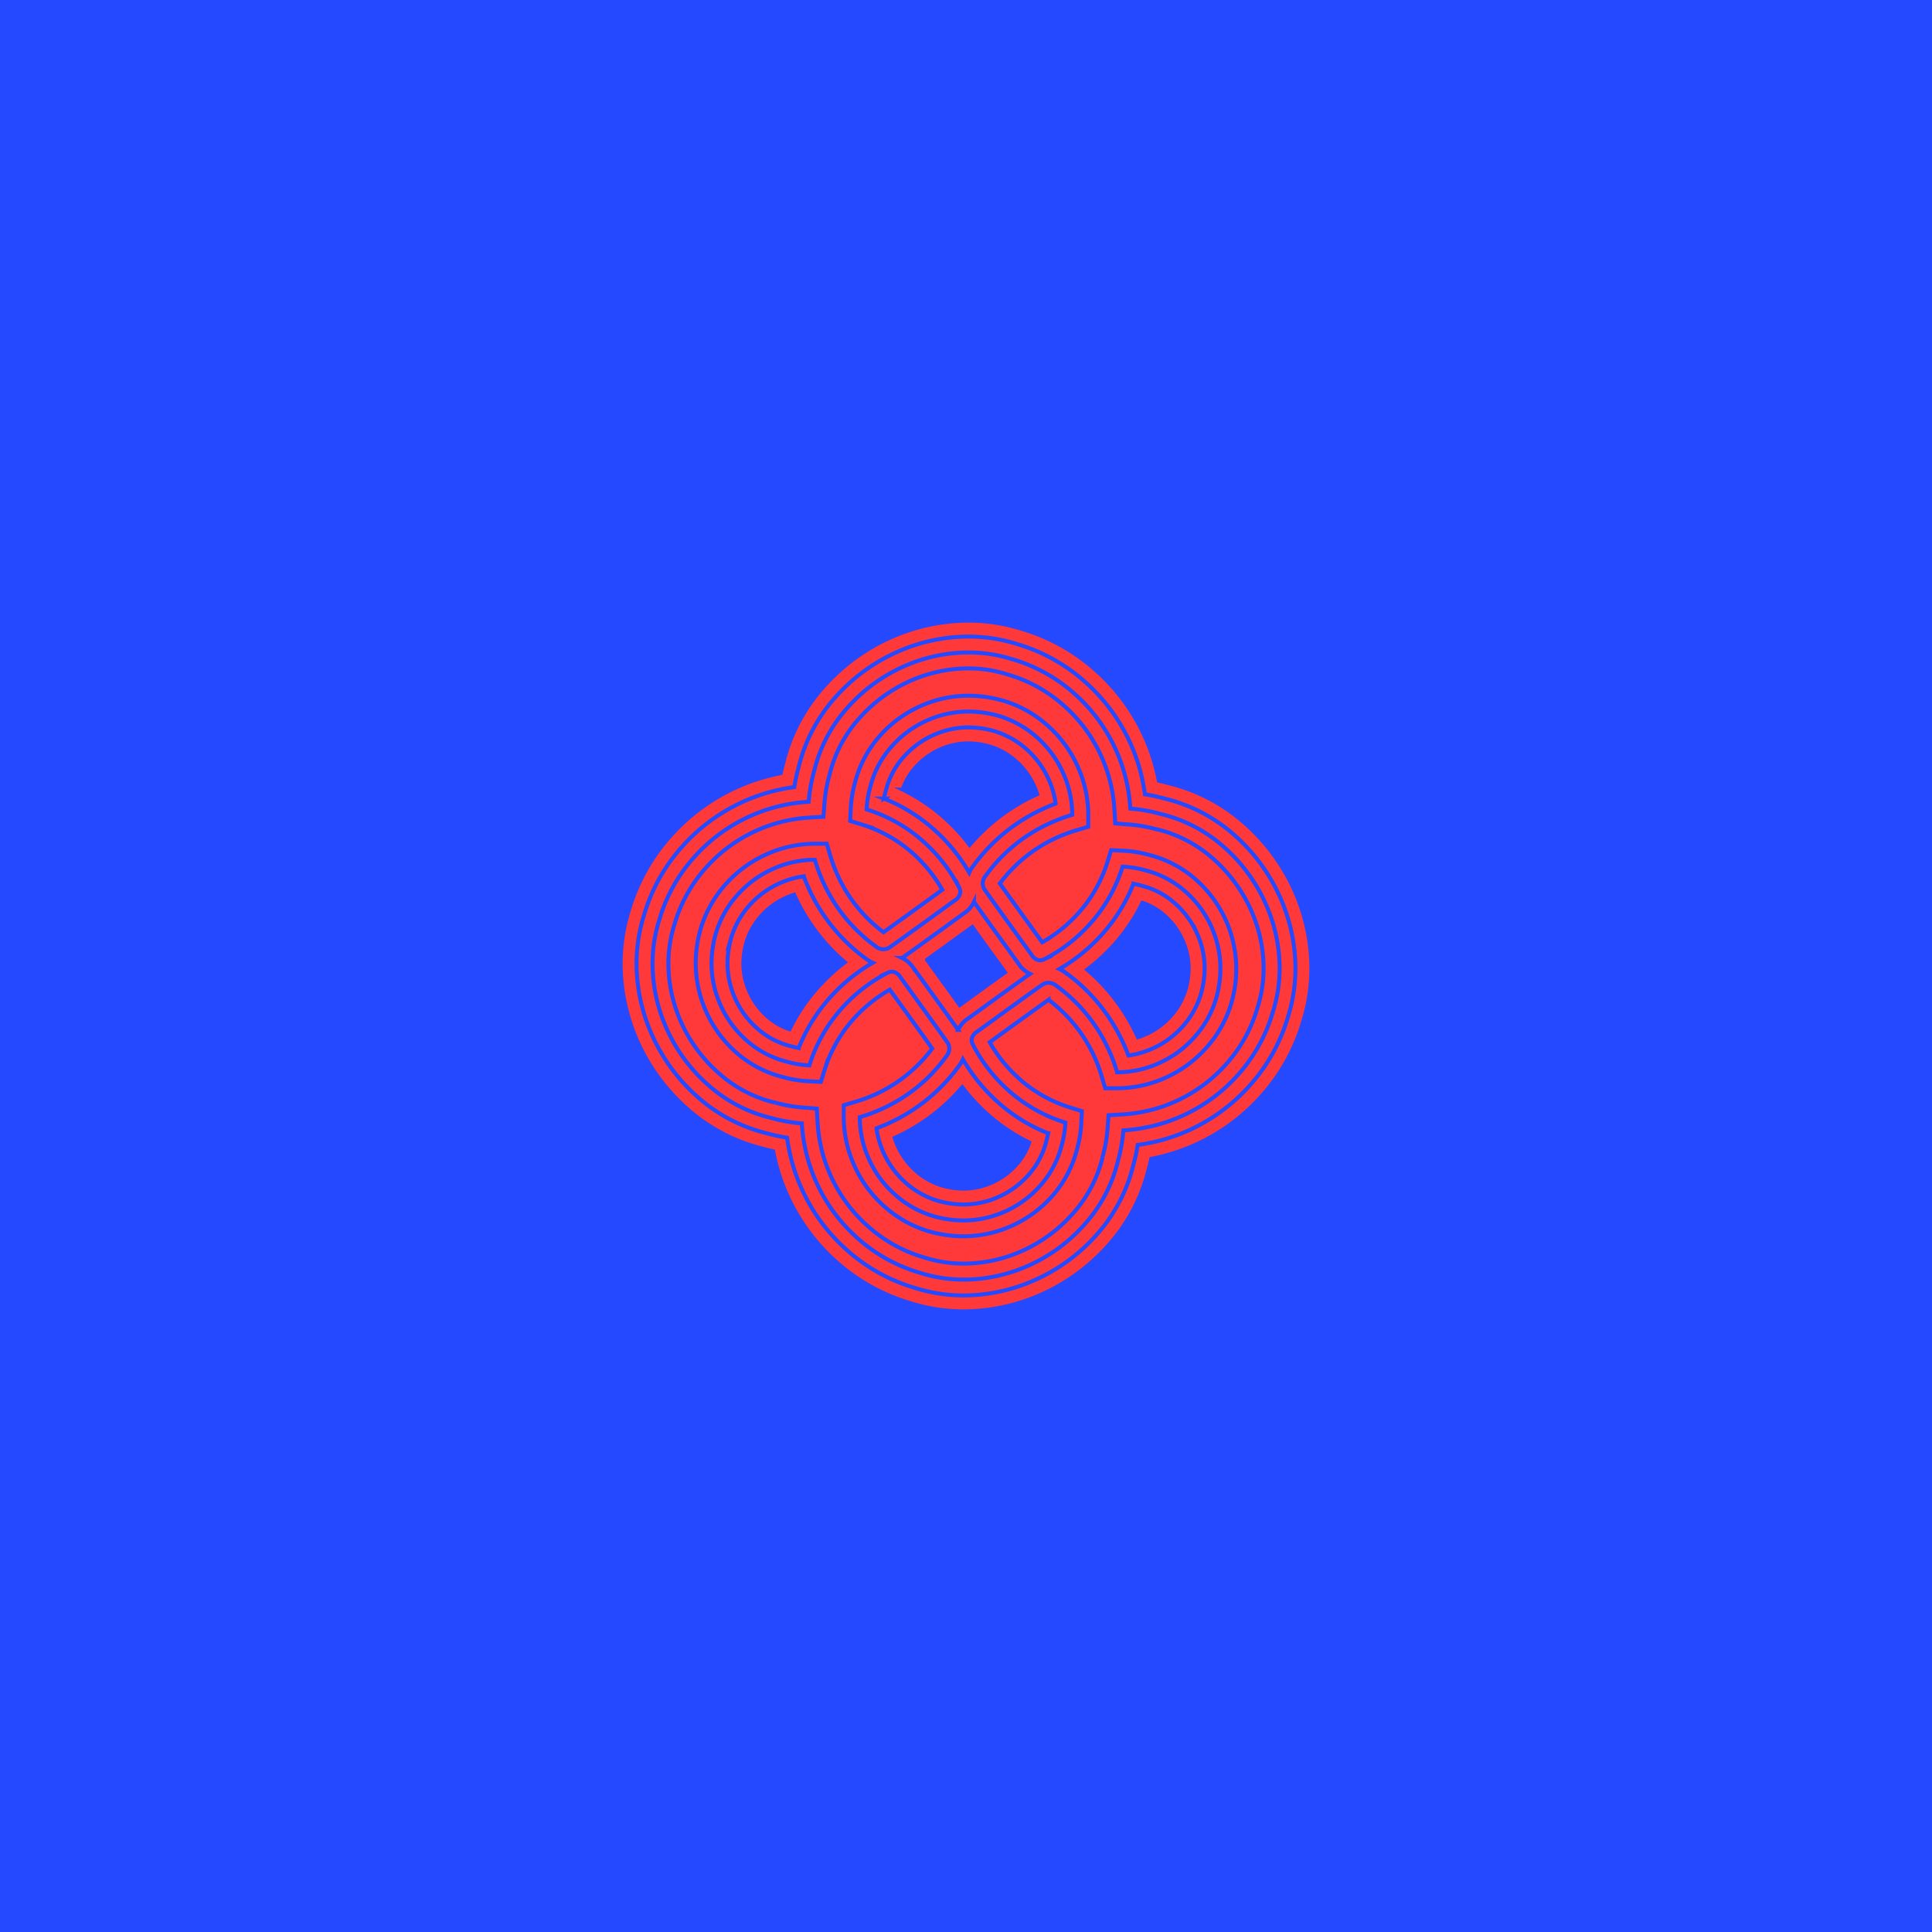 <svg xmlns="http://www.w3.org/2000/svg" viewBox="0 0 1024 1024"><defs><style>.cls-1{fill:#2449ff;}.cls-2{fill:#ff3939;}.cls-3{fill:none;stroke:#2449ff;stroke-miterlimit:10;stroke-width:2.11px;}</style></defs><g id="Layer_2" data-name="Layer 2"><g id="Layer_1-2" data-name="Layer 1"><rect class="cls-1" width="1024" height="1024"></rect><path class="cls-2" d="M510.68,695.05a93.47,93.47,0,0,1-27.9-4.26,102.2,102.2,0,0,1-39.33-21.73,104.7,104.7,0,0,1-33.65-58.87q-2.76-.6-5.49-1.36A93.85,93.85,0,0,1,364.5,588a104.41,104.41,0,0,1-26.57-35.84,101.67,101.67,0,0,1-8.71-34.31,93.82,93.82,0,0,1,4-35.08,102.2,102.2,0,0,1,21.73-39.33,104.7,104.7,0,0,1,58.87-33.65q.6-2.76,1.36-5.48A93.83,93.83,0,0,1,436,364.5a104.41,104.41,0,0,1,35.84-26.57,101.67,101.67,0,0,1,34.31-8.71c2.39-.18,4.81-.27,7.18-.27a93.52,93.52,0,0,1,27.9,4.26,102.2,102.2,0,0,1,39.33,21.73,104.7,104.7,0,0,1,33.65,58.87q2.76.6,5.48,1.36A93.83,93.83,0,0,1,659.5,436a104.41,104.41,0,0,1,26.57,35.84,101.67,101.67,0,0,1,8.71,34.31,93.82,93.82,0,0,1-4,35.08,102.2,102.2,0,0,1-21.73,39.33,104.7,104.7,0,0,1-58.87,33.65q-.6,2.76-1.36,5.48A93.83,93.83,0,0,1,588,659.5a104.26,104.26,0,0,1-35.84,26.56,101.45,101.45,0,0,1-34.3,8.72c-2.4.18-4.82.27-7.19.27ZM499.91,628.5A42.29,42.29,0,0,0,510.7,630a37,37,0,0,0,15.23-3.35,37.9,37.9,0,0,0,13-9.7,33,33,0,0,0,6.58-11.41,96.7,96.7,0,0,1-19.14-12.3,102.45,102.45,0,0,1-16.34-17,102.33,102.33,0,0,1-35.8,26.89,40.25,40.25,0,0,0,1.68,4.38,38.89,38.89,0,0,0,9.79,13.2A36.79,36.79,0,0,0,499.91,628.5Zm76.33-114.57a102.33,102.33,0,0,1,26.89,35.8,40.25,40.25,0,0,0,4.38-1.68,38.89,38.89,0,0,0,13.2-9.79,36.79,36.79,0,0,0,7.79-14.17c2.5-9.37,1.9-17.64-1.87-26a37.9,37.9,0,0,0-9.7-13,33,33,0,0,0-11.41-6.58,96.7,96.7,0,0,1-12.3,19.14A102.84,102.84,0,0,1,576.24,513.93Zm-180.74-14c-2.5,9.37-1.9,17.64,1.87,26a37.9,37.9,0,0,0,9.7,13,33,33,0,0,0,11.41,6.58,96.7,96.7,0,0,1,12.3-19.14,102.84,102.84,0,0,1,17-16.34,102.33,102.33,0,0,1-26.89-35.8,41.06,41.06,0,0,0-4.38,1.68,38.89,38.89,0,0,0-13.2,9.79A36.72,36.72,0,0,0,395.5,499.91Zm95.85,8.78c7.69,10.58,13.35,18.4,17.34,24,10.58-7.69,18.4-13.35,24-17.34-7.69-10.58-13.35-18.4-17.34-24C504.73,499,496.91,504.7,491.35,508.69Zm-12.9-90.21a96.7,96.7,0,0,1,19.14,12.3,102.45,102.45,0,0,1,16.34,17,102.33,102.33,0,0,1,35.8-26.89,40.25,40.25,0,0,0-1.68-4.38,38.89,38.89,0,0,0-9.79-13.2,36.72,36.72,0,0,0-14.17-7.79A42.29,42.29,0,0,0,513.3,394a37,37,0,0,0-15.23,3.35,37.9,37.9,0,0,0-13,9.7A33,33,0,0,0,478.45,418.48Z"></path><path class="cls-3" d="M510.68,695.05a93.47,93.47,0,0,1-27.9-4.26,102.2,102.2,0,0,1-39.33-21.73,104.7,104.7,0,0,1-33.65-58.87q-2.76-.6-5.49-1.36A93.85,93.85,0,0,1,364.5,588a104.41,104.41,0,0,1-26.57-35.84,101.67,101.67,0,0,1-8.71-34.31,93.82,93.82,0,0,1,4-35.08,102.2,102.2,0,0,1,21.73-39.33,104.7,104.7,0,0,1,58.87-33.65q.6-2.76,1.36-5.48A93.83,93.83,0,0,1,436,364.5a104.41,104.41,0,0,1,35.84-26.57,101.67,101.67,0,0,1,34.31-8.71c2.39-.18,4.81-.27,7.18-.27a93.52,93.52,0,0,1,27.9,4.26,102.2,102.2,0,0,1,39.33,21.73,104.7,104.7,0,0,1,33.65,58.87q2.76.6,5.48,1.36A93.83,93.83,0,0,1,659.5,436a104.41,104.41,0,0,1,26.57,35.84,101.67,101.67,0,0,1,8.71,34.31,93.82,93.82,0,0,1-4,35.08,102.2,102.2,0,0,1-21.73,39.33,104.7,104.7,0,0,1-58.87,33.65q-.6,2.76-1.36,5.48A93.83,93.83,0,0,1,588,659.5a104.26,104.26,0,0,1-35.84,26.56,101.45,101.45,0,0,1-34.3,8.72c-2.4.18-4.82.27-7.19.27ZM499.91,628.5A42.29,42.29,0,0,0,510.7,630a37,37,0,0,0,15.23-3.35,37.9,37.9,0,0,0,13-9.7,33,33,0,0,0,6.58-11.41,96.7,96.7,0,0,1-19.14-12.3,102.45,102.45,0,0,1-16.34-17,102.33,102.33,0,0,1-35.8,26.89,40.25,40.25,0,0,0,1.68,4.38,38.89,38.89,0,0,0,9.79,13.2A36.79,36.79,0,0,0,499.91,628.5Zm76.33-114.57a102.33,102.33,0,0,1,26.89,35.8,40.25,40.25,0,0,0,4.38-1.68,38.89,38.89,0,0,0,13.2-9.79,36.79,36.79,0,0,0,7.79-14.17c2.5-9.37,1.9-17.64-1.87-26a37.9,37.9,0,0,0-9.7-13,33,33,0,0,0-11.41-6.58,96.7,96.7,0,0,1-12.3,19.14A102.84,102.84,0,0,1,576.24,513.93Zm-180.74-14c-2.5,9.37-1.9,17.64,1.87,26a37.9,37.9,0,0,0,9.7,13,33,33,0,0,0,11.41,6.58,96.7,96.7,0,0,1,12.3-19.14,102.84,102.84,0,0,1,17-16.34,102.33,102.33,0,0,1-26.89-35.8,41.06,41.06,0,0,0-4.38,1.68,38.89,38.89,0,0,0-13.2,9.79A36.72,36.72,0,0,0,395.5,499.91Zm95.85,8.78c7.69,10.58,13.35,18.4,17.34,24,10.58-7.69,18.4-13.35,24-17.34-7.69-10.58-13.35-18.4-17.34-24C504.73,499,496.91,504.7,491.35,508.69Zm-12.9-90.21a96.7,96.7,0,0,1,19.14,12.3,102.45,102.45,0,0,1,16.34,17,102.33,102.33,0,0,1,35.8-26.89,40.25,40.25,0,0,0-1.68-4.38,38.89,38.89,0,0,0-9.79-13.2,36.72,36.72,0,0,0-14.17-7.79A42.29,42.29,0,0,0,513.3,394a37,37,0,0,0-15.23,3.35,37.9,37.9,0,0,0-13,9.7A33,33,0,0,0,478.45,418.48Z"></path><path class="cls-3" d="M510.68,686.61a84.66,84.66,0,0,1-25.45-3.9,93.67,93.67,0,0,1-36.18-20A96.51,96.51,0,0,1,417.17,603a92.74,92.74,0,0,1-10.72-2.33,85.52,85.52,0,0,1-36.39-19,95.84,95.84,0,0,1-24.43-33,93.25,93.25,0,0,1-8-31.47,85.23,85.23,0,0,1,3.66-32,93.67,93.67,0,0,1,20-36.18A96.51,96.51,0,0,1,421,417.17a92.74,92.74,0,0,1,2.33-10.72,85.52,85.52,0,0,1,19-36.39,95.84,95.84,0,0,1,33-24.43,93.25,93.25,0,0,1,31.47-8c2.19-.16,4.39-.24,6.56-.24a84.66,84.66,0,0,1,25.45,3.9,93.67,93.67,0,0,1,36.18,20A96.38,96.38,0,0,1,606.83,421a92.74,92.74,0,0,1,10.72,2.33,85.52,85.52,0,0,1,36.39,19,96,96,0,0,1,24.43,33,93.25,93.25,0,0,1,8,31.47,85.23,85.23,0,0,1-3.66,32,93.67,93.67,0,0,1-20,36.18A96.51,96.51,0,0,1,603,606.83a92.74,92.74,0,0,1-2.33,10.72,85.52,85.52,0,0,1-19,36.39,95.84,95.84,0,0,1-33,24.43,93.25,93.25,0,0,1-31.47,8c-2.18.16-4.39.24-6.56.24Zm-13-50a50.52,50.52,0,0,0,13.05,1.79,45.29,45.29,0,0,0,18.69-4.1,46.45,46.45,0,0,0,15.93-11.83,41.6,41.6,0,0,0,9.16-17.43l.06-.22c.39-1.37.72-2.75,1-4.13a88.67,88.67,0,0,1-23.74-14,93.61,93.61,0,0,1-21.46-25.25,16.65,16.65,0,0,1-2,3.37,94.28,94.28,0,0,1-37.94,30.8c-1.92.87-3.89,1.67-5.89,2.42a47.45,47.45,0,0,0,15.66,29A45.08,45.08,0,0,0,497.65,636.63Zm67.18-121a94.2,94.2,0,0,1,30.8,37.94c.87,1.92,1.67,3.89,2.42,5.89a47.45,47.45,0,0,0,29-15.66,45.14,45.14,0,0,0,9.6-17.49c3-11.23,2.25-21.61-2.31-31.74a46.45,46.45,0,0,0-11.83-15.93,41.6,41.6,0,0,0-17.43-9.16l-.22-.06c-1.37-.39-2.75-.72-4.13-1a88.67,88.67,0,0,1-14,23.74,93.61,93.61,0,0,1-25.25,21.46A16.12,16.12,0,0,1,564.83,515.67Zm-177.46-18c-3,11.22-2.25,21.6,2.31,31.73a46.45,46.45,0,0,0,11.83,15.93,41.6,41.6,0,0,0,17.43,9.16l.22.06c1.37.39,2.75.72,4.13,1a88.67,88.67,0,0,1,14-23.74,93.61,93.61,0,0,1,25.25-21.46,16.12,16.12,0,0,1-3.37-2,94.2,94.2,0,0,1-30.8-37.94c-.87-1.92-1.67-3.89-2.42-5.89a47.45,47.45,0,0,0-29,15.66A45.11,45.11,0,0,0,387.37,497.66Zm96.92,15.66c14.5,20,20.74,28.65,23.5,32.61a14.73,14.73,0,0,1,5.53-6.22c20-14.5,28.65-20.74,32.61-23.5a14.73,14.73,0,0,1-6.22-5.53c-14.5-20-20.74-28.64-23.5-32.61a14.73,14.73,0,0,1-5.53,6.22c-20,14.51-28.65,20.74-32.61,23.5A14.73,14.73,0,0,1,484.29,513.32Zm-15.81-90a88.67,88.67,0,0,1,23.74,14,93.61,93.61,0,0,1,21.46,25.25,16.65,16.65,0,0,1,2-3.37,94.2,94.2,0,0,1,37.94-30.8c1.92-.87,3.89-1.67,5.89-2.42a47.45,47.45,0,0,0-15.66-29,45.14,45.14,0,0,0-17.49-9.6,50.52,50.52,0,0,0-13.05-1.79,45.29,45.29,0,0,0-18.69,4.1,46.45,46.45,0,0,0-15.93,11.83,41.6,41.6,0,0,0-9.16,17.43l-.06.22C469.07,420.53,468.74,421.91,468.48,423.29Z"></path><path class="cls-3" d="M678,507.38a84.17,84.17,0,0,0-7.27-28.62,87.17,87.17,0,0,0-22.31-30.09,76.82,76.82,0,0,0-33-17.18,84.74,84.74,0,0,0-16.32-2.91c-.05-.89-.12-1.79-.2-2.69a88.07,88.07,0,0,0-29.54-58.33,85,85,0,0,0-33-18.2,76.41,76.41,0,0,0-28.94-3.31,84.17,84.17,0,0,0-28.62,7.27,87.17,87.17,0,0,0-30.09,22.31,76.82,76.82,0,0,0-17.18,33,84.74,84.74,0,0,0-2.91,16.32c-.89,0-1.79.12-2.69.2a88.07,88.07,0,0,0-58.33,29.54,85,85,0,0,0-18.2,33,76.41,76.41,0,0,0-3.31,28.94,84.17,84.17,0,0,0,7.27,28.62,87.17,87.17,0,0,0,22.31,30.09,76.82,76.82,0,0,0,33,17.18,84,84,0,0,0,16.32,2.91c0,.89.12,1.79.2,2.69a88.07,88.07,0,0,0,29.54,58.33,85,85,0,0,0,33,18.2A76.41,76.41,0,0,0,516.62,678a84.17,84.17,0,0,0,28.62-7.27,87.17,87.17,0,0,0,30.09-22.31,76.82,76.82,0,0,0,17.18-33,84.74,84.74,0,0,0,2.91-16.32c.89-.05,1.79-.12,2.69-.2a88.07,88.07,0,0,0,58.33-29.54,85,85,0,0,0,18.2-33A76.41,76.41,0,0,0,678,507.38ZM644.76,528.6a53.21,53.21,0,0,1-11.41,20.82,55.17,55.17,0,0,1-18.91,14,54.17,54.17,0,0,1-22.33,4.92,87.76,87.76,0,0,0-4.17-11.27,85.58,85.58,0,0,0-28.15-34.65,6.15,6.15,0,0,0-6.69-.92c-1,.46-35.08,25.22-35.08,25.22a6.12,6.12,0,0,0-2.63,2.88,4.24,4.24,0,0,0,0,3.52l.2.43a84.61,84.61,0,0,0,21.54,26.64A81,81,0,0,0,564.68,595a54.35,54.35,0,0,1-2,12.14,50.22,50.22,0,0,1-11,20.89,54.35,54.35,0,0,1-18.8,14q-17.83,8-37.46,2.75a53.08,53.08,0,0,1-20.82-11.41,55.17,55.17,0,0,1-14-18.91,54.17,54.17,0,0,1-4.92-22.33,87.76,87.76,0,0,0,11.27-4.17,85.58,85.58,0,0,0,34.65-28.15,6.15,6.15,0,0,0,.92-6.69c-.46-1-25.22-35.08-25.22-35.08a6.12,6.12,0,0,0-2.88-2.63,4.24,4.24,0,0,0-3.52,0l-.43.2a84.61,84.61,0,0,0-26.64,21.54A81,81,0,0,0,429,564.68a53.79,53.79,0,0,1-12.14-2,50.22,50.22,0,0,1-20.89-11,54.35,54.35,0,0,1-14-18.8q-8-17.83-2.75-37.46a53.08,53.08,0,0,1,11.41-20.82,55.17,55.17,0,0,1,18.91-14,54.17,54.17,0,0,1,22.33-4.92,87.76,87.76,0,0,0,4.17,11.27,85.58,85.58,0,0,0,28.15,34.65,6.15,6.15,0,0,0,6.69.92c1-.46,35.08-25.22,35.08-25.22a6.12,6.12,0,0,0,2.63-2.88,4.24,4.24,0,0,0,0-3.52l-.2-.43a84.61,84.61,0,0,0-21.54-26.64A81,81,0,0,0,459.32,429a53.79,53.79,0,0,1,2-12.14,50.22,50.22,0,0,1,11-20.89,54.35,54.35,0,0,1,18.8-14q17.83-8,37.46-2.75a53.21,53.21,0,0,1,20.82,11.41,55.17,55.17,0,0,1,14,18.91,54.17,54.17,0,0,1,4.92,22.33,87.76,87.76,0,0,0-11.27,4.17,85.58,85.58,0,0,0-34.65,28.15,6.15,6.15,0,0,0-.92,6.69c.46,1,25.22,35.08,25.22,35.08a6.12,6.12,0,0,0,2.88,2.63,4.24,4.24,0,0,0,3.52,0l.43-.2a84.61,84.61,0,0,0,26.64-21.54A81,81,0,0,0,595,459.32a53.79,53.79,0,0,1,12.14,2,50.22,50.22,0,0,1,20.89,11,54.35,54.35,0,0,1,14,18.8Q650,509,644.76,528.6Z"></path><path class="cls-3" d="M510.68,669.74a68.12,68.12,0,0,1-20.46-3.14l-.18-.06a76.89,76.89,0,0,1-29.79-16.41,79.6,79.6,0,0,1-26.74-52.78q-.11-1.22-.18-2.43l-.43-7.35-7.34-.57a75.36,75.36,0,0,1-14.69-2.61l-.14,0-.15,0A68.7,68.7,0,0,1,381.19,569,79.42,79.42,0,0,1,361,541.78,76.26,76.26,0,0,1,354.46,516a68.57,68.57,0,0,1,2.94-25.78l.06-.18a77,77,0,0,1,16.41-29.8,79.69,79.69,0,0,1,52.78-26.73l2.42-.18,7.36-.42.57-7.35a75.36,75.36,0,0,1,2.61-14.69l.08-.29A68.76,68.76,0,0,1,455,381.19,79.42,79.42,0,0,1,482.22,361,76.26,76.26,0,0,1,508,354.46c1.78-.13,3.57-.2,5.32-.2a68.12,68.12,0,0,1,20.46,3.14l.18.06a76.89,76.89,0,0,1,29.79,16.41,79.65,79.65,0,0,1,26.74,52.78c.07.82.13,1.62.18,2.43l.43,7.35,7.34.57a75.36,75.36,0,0,1,14.69,2.61l.14,0,.15,0A68.7,68.7,0,0,1,642.81,455,79.42,79.42,0,0,1,663,482.22,76.26,76.26,0,0,1,669.54,508a68.57,68.57,0,0,1-2.94,25.78l-.06.18a77.07,77.07,0,0,1-16.41,29.8,79.69,79.69,0,0,1-52.78,26.73l-2.43.18-7.35.43-.57,7.34a75.36,75.36,0,0,1-2.61,14.69l0,.14,0,.15A68.7,68.7,0,0,1,569,642.81,79.42,79.42,0,0,1,541.78,663,76.26,76.26,0,0,1,516,669.54c-1.78.13-3.57.2-5.32.2Zm-16.6-114a77.63,77.63,0,0,1-30.62,24.51A78.84,78.84,0,0,1,453.27,584l-6.07,1.79,0,6.33a62.66,62.66,0,0,0,5.66,25.77A63.92,63.92,0,0,0,469,639.68a61.91,61.91,0,0,0,24.09,13.19l.13,0a67.13,67.13,0,0,0,17.49,2.39,62,62,0,0,0,25.62-5.59A63,63,0,0,0,558,633.61a59,59,0,0,0,12.78-24.24,62.49,62.49,0,0,0,2.31-13.92l.33-6.52L567.21,587a73.25,73.25,0,0,1-24.7-13.29,76.81,76.81,0,0,1-17.94-21.3c10.61-7.7,25.88-18.75,31.17-22.47a77.63,77.63,0,0,1,24.51,30.62A79.79,79.79,0,0,1,584,570.73l1.79,6.07,6.33,0a62.66,62.66,0,0,0,25.77-5.66A63.92,63.92,0,0,0,639.68,555a61.91,61.91,0,0,0,13.19-24.09l0-.13A63.22,63.22,0,0,0,633.61,466a58.89,58.89,0,0,0-24.24-12.78,62.49,62.49,0,0,0-13.92-2.31l-6.52-.33L587,456.79a73.25,73.25,0,0,1-13.29,24.7,76.64,76.64,0,0,1-21.3,17.94c-7.7-10.61-18.75-25.88-22.47-31.17a77.63,77.63,0,0,1,30.62-24.51A80.35,80.35,0,0,1,570.73,440l6.07-1.79,0-6.33a62.66,62.66,0,0,0-5.66-25.77A63.92,63.92,0,0,0,555,384.32a61.91,61.91,0,0,0-24.09-13.19l-.13,0a67.13,67.13,0,0,0-17.49-2.39,62,62,0,0,0-25.62,5.59A63,63,0,0,0,466,390.39a58.89,58.89,0,0,0-12.78,24.24,62.49,62.49,0,0,0-2.31,13.92l-.33,6.52,6.22,1.95a73.25,73.25,0,0,1,24.7,13.29,76.81,76.81,0,0,1,17.94,21.3c-10.61,7.7-25.88,18.75-31.17,22.47a77.63,77.63,0,0,1-24.51-30.62A78.84,78.84,0,0,1,440,453.27l-1.79-6.07-6.33,0a62.66,62.66,0,0,0-25.77,5.66A64,64,0,0,0,384.32,469a61.91,61.91,0,0,0-13.19,24.09l0,.13A63.22,63.22,0,0,0,390.39,558a58.94,58.94,0,0,0,24.24,12.78,62.49,62.49,0,0,0,13.92,2.31l6.52.33,1.95-6.22a73.25,73.25,0,0,1,13.29-24.7,76.81,76.81,0,0,1,21.3-17.94C479.31,535.18,490.36,550.45,494.08,555.74Z"></path></g></g></svg>